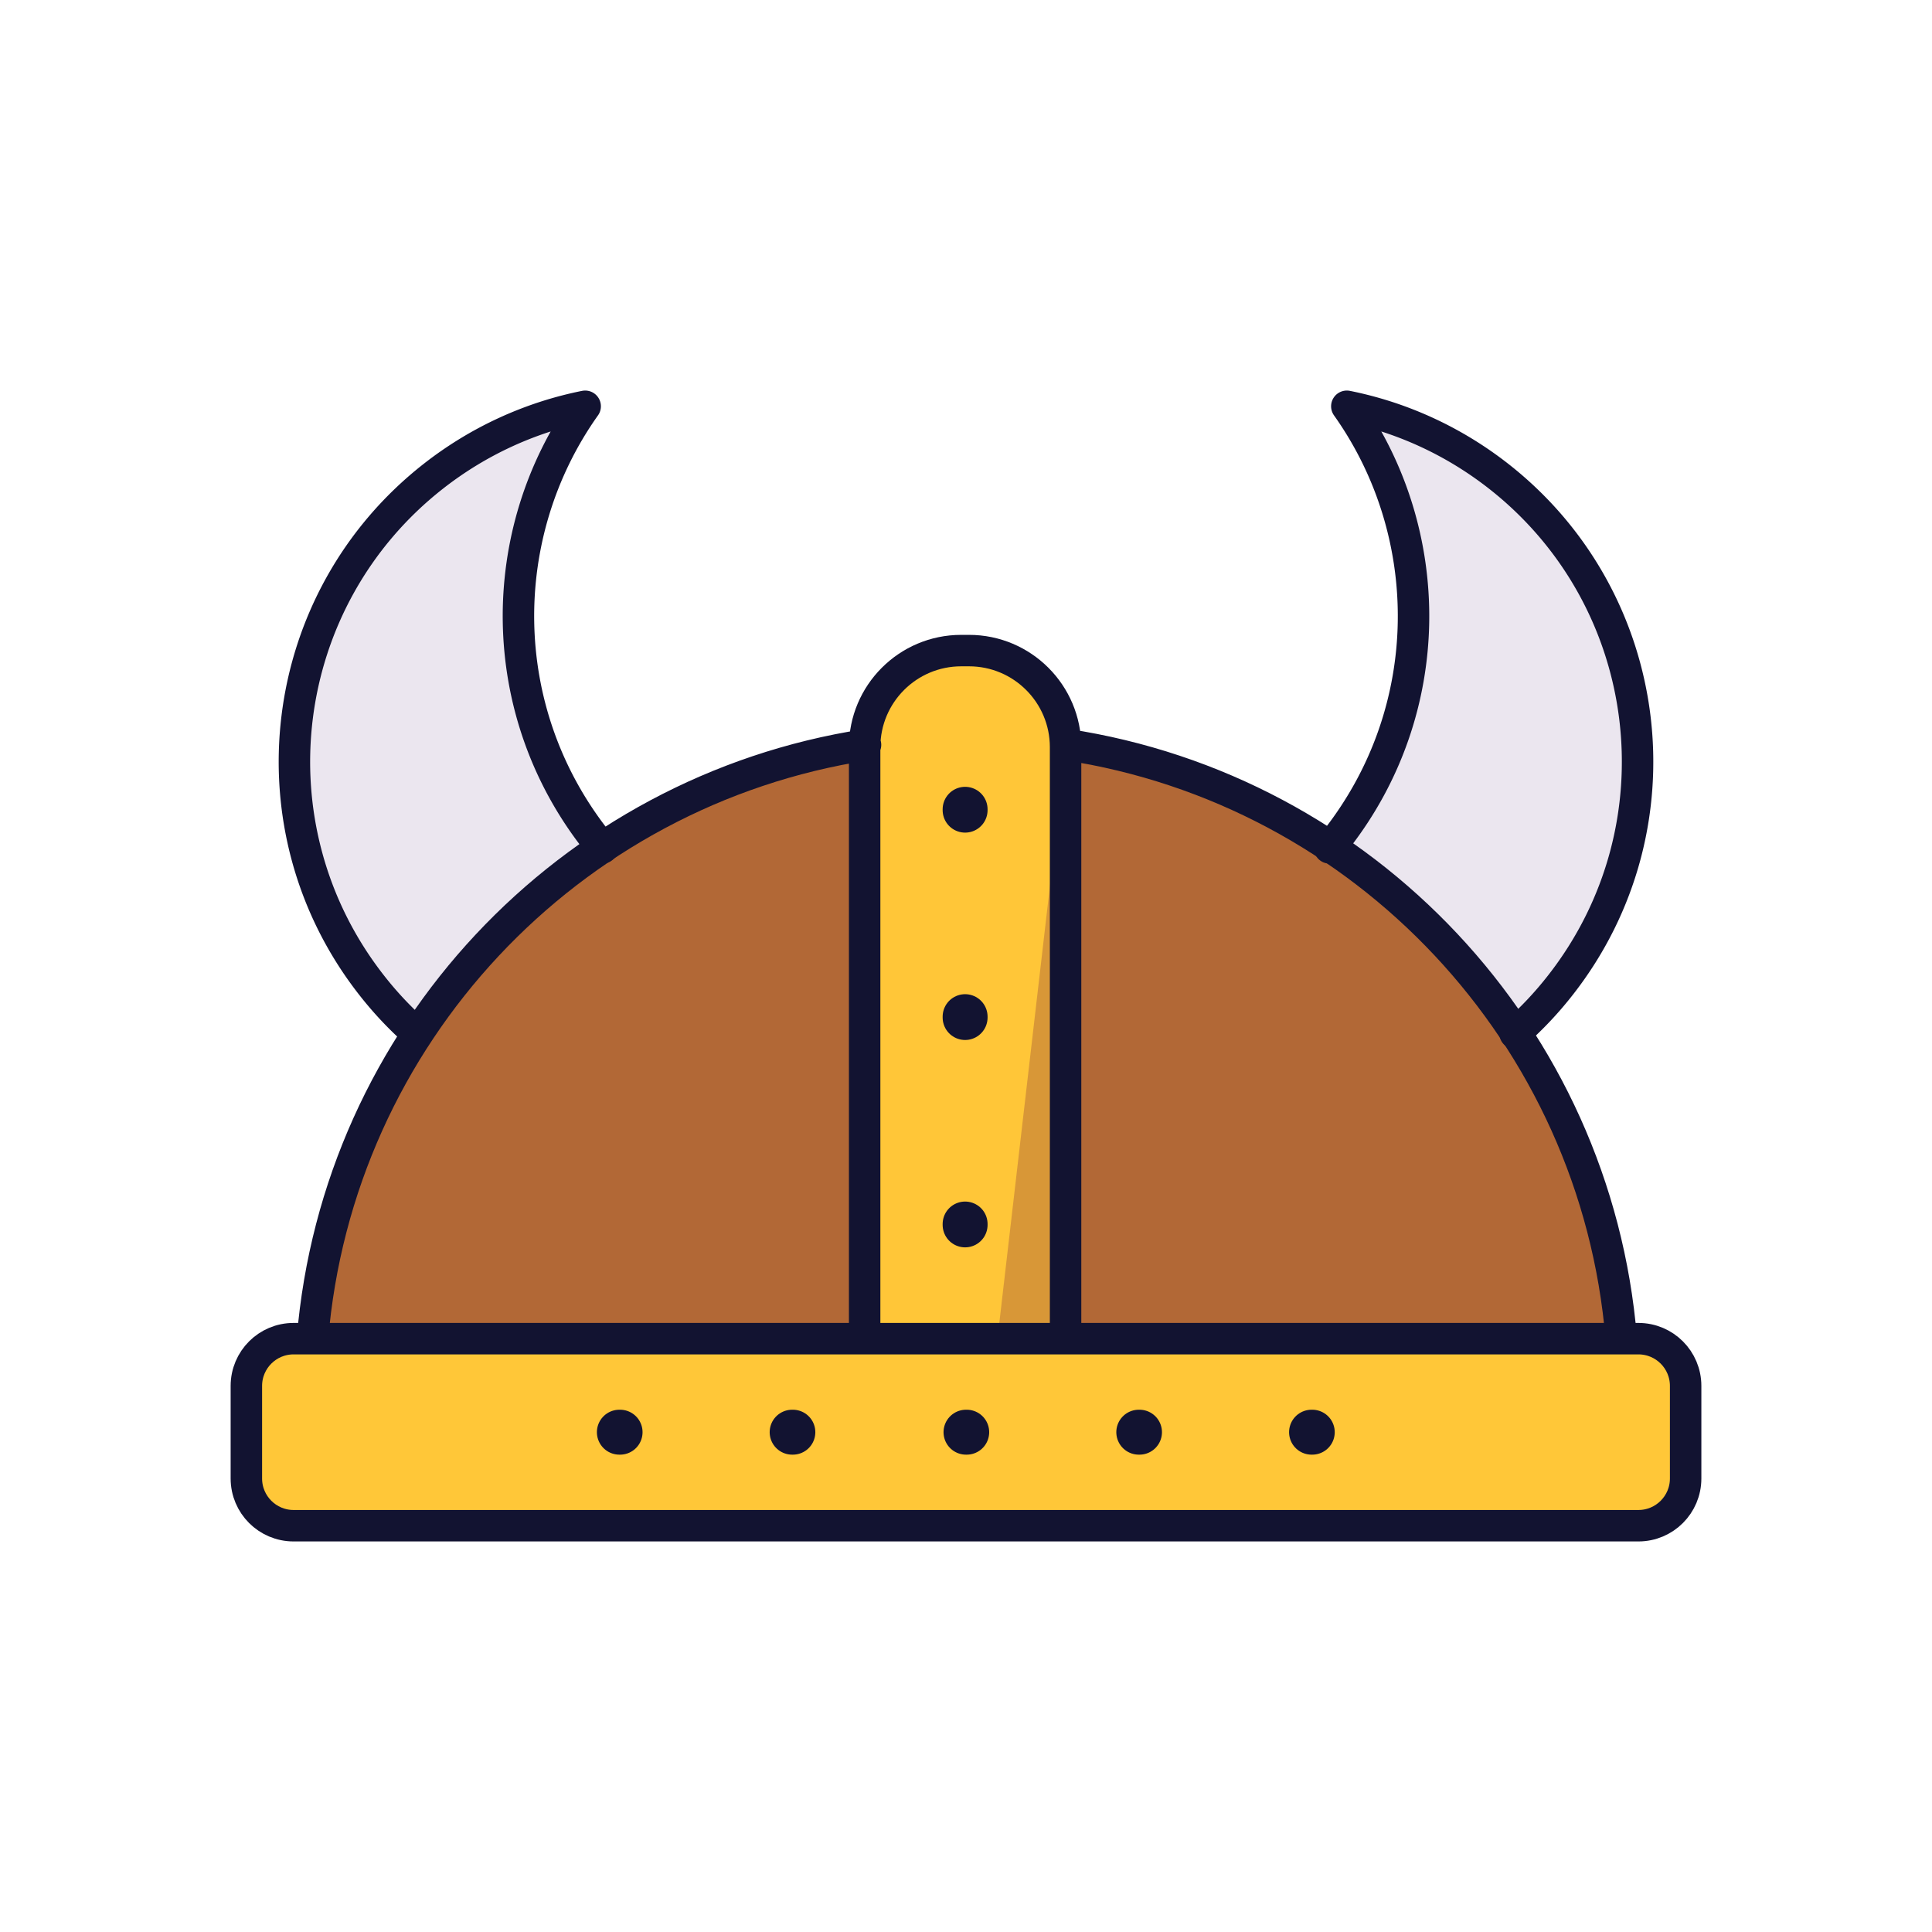 <svg xmlns="http://www.w3.org/2000/svg" width="430" height="430" style="width:100%;height:100%;transform:translate3d(0,0,0);content-visibility:visible" viewBox="0 0 430 430"><defs><clipPath id="e"><path d="M0 0h430v430H0z"/></clipPath><clipPath id="f"><path d="M0 0h430v430H0z"/></clipPath><filter id="a" width="100%" height="100%" x="0%" y="0%" filterUnits="objectBoundingBox"><feComponentTransfer in="SourceGraphic"><feFuncA tableValues="1.0 0.0" type="table"/></feComponentTransfer></filter><filter id="c" width="100%" height="100%" x="0%" y="0%" filterUnits="objectBoundingBox"><feComponentTransfer in="SourceGraphic"><feFuncA tableValues="1.0 0.0" type="table"/></feComponentTransfer></filter><mask id="h" mask-type="alpha"><g filter="url(#a)"><path fill="#fff" d="M0 0h430v430H0z" opacity="0"/><use xmlns:ns1="http://www.w3.org/1999/xlink" ns1:href="#b"/></g></mask><mask id="g" mask-type="alpha"><g filter="url(#c)"><path fill="#fff" d="M0 0h430v430H0z" opacity="0"/><use xmlns:ns2="http://www.w3.org/1999/xlink" ns2:href="#d"/></g></mask><path id="d" fill="#EBE6EF" d="m-3.841-130.053-.12-.15c-.48-.58-.97-1.18-1.46-1.8-22.49-28.78-22.38-68.02-2.27-96.33-11.92 2.39-23.51 7.54-33.72 15.52-35.11 27.45-41.31 78.15-13.86 113.26a79.51 79.51 0 0 0 10.15 10.78m195.1-24.78c.04-.05.08-.1.13-.15.47-.58.96-1.18 1.45-1.8 22.49-28.78 30.37-84.52 10.27-112.83 11.92 2.39 23.51 7.54 33.72 15.52 35.11 27.45 33.31 94.65 5.86 129.76-3.1 3.98-6.5 7.56-10.14 10.78" style="display:block" transform="translate(159.931 318.758)"/><g id="b" style="display:block"><path fill="#B26836" d="M258.83 164.715 243.5 297l138.84-.055c-5.61-67.62-57.25-122.17-123.51-132.23zm-44.69.06c-66.06 10.23-117.995 64.941-123.595 132.421-5.593 67.397 147.802-.029 147.922-.053.013-.052-24.327-132.368-24.327-132.368z"/><path fill="#FFC738" d="M213.941 296.942V165.299c0-11.874 9.626-21.499 21.5-21.499h1.722c11.874 0 21.5 9.625 21.5 21.499v131.643m127.494 0H86.843c-5.805 0-10.51 4.705-10.51 10.51v20.612c0 5.805 4.705 10.51 10.51 10.51h299.314c5.805 0 10.51-4.705 10.51-10.51v-20.612c0-5.805-4.705-10.51-10.51-10.51z"/></g></defs><g clip-path="url(#e)"><g clip-path="url(#f)" style="display:block"><g style="display:block"><path fill="#EBE6EF" d="m134.09 188.705-.12-.15c-.48-.58-.97-1.18-1.46-1.8-22.49-28.78-22.38-68.02-2.27-96.33-11.92 2.39-23.51 7.54-33.72 15.52-35.11 27.45-41.31 78.15-13.86 113.26a79.51 79.51 0 0 0 10.15 10.78m203.1-41.28c.04-.05.08-.1.13-.15.47-.58.96-1.18 1.45-1.8 22.49-28.78 22.37-68.02 2.27-96.33 11.92 2.39 23.51 7.54 33.72 15.52 35.11 27.45 41.31 78.15 13.86 113.26-3.1 3.98-6.5 7.56-10.14 10.78" class="quaternary"/><path fill="#B26836" d="M237.33 165.715 222 298l138.84-.055c-5.61-67.62-57.25-122.17-123.51-132.23zm-44.69.06c-66.06 10.23-117.995 64.941-123.595 132.421-5.593 67.397 147.802-.029 147.922-.053.013-.052-24.327-132.368-24.327-132.368z" class="secondary"/></g><g fill="#FFC738" style="display:block"><path d="M192.441 297.942V166.299c0-11.874 9.626-21.499 21.5-21.499h1.722c11.874 0 21.5 9.625 21.5 21.499v131.643" class="tertiary"/><path fill-opacity=".5" d="M-22.559-20.816v-131.643c0-11.874 9.626-21.499 21.5-21.499H.663c11.874 0 21.5 9.625 21.5 21.499v131.643" class="tertiary" style="mix-blend-mode:multiply" transform="translate(215 318.758)"/></g><g mask="url(#g)" opacity=".5" style="mix-blend-mode:multiply;display:block"><path fill="#EBE6EF" d="m134.09 188.705-.12-.15c-.48-.58-.97-1.18-1.46-1.8-22.49-28.78-22.38-68.02-2.27-96.33-11.92 2.39-23.51 7.54-33.72 15.52-35.11 27.45-41.31 78.15-13.86 113.26a79.51 79.51 0 0 0 10.15 10.78m203.1-41.28c.04-.05.08-.1.13-.15.47-.58.96-1.18 1.45-1.8 22.49-28.78 22.37-68.02 2.27-96.33 11.92 2.39 23.51 7.54 33.72 15.52 35.11 27.45 41.31 78.15 13.86 113.26-3.1 3.98-6.5 7.56-10.14 10.78" class="quaternary" opacity="1"/></g><path fill="#FFC738" d="M149.657-20.816h-299.314c-5.805 0-10.51 4.705-10.51 10.51v20.612c0 5.805 4.705 10.51 10.51 10.51h299.314c5.805 0 10.51-4.705 10.51-10.51v-20.612c0-5.805-4.705-10.51-10.51-10.51z" class="tertiary" style="display:block" transform="translate(215 318.758)"/><g mask="url(#h)" opacity=".5" style="mix-blend-mode:multiply;display:block"><path fill="#B26836" d="M237.33 165.715 222 298l138.84-.055c-5.61-67.62-57.25-122.17-123.51-132.23zm-44.69.06c-66.06 10.23-117.995 64.941-123.595 132.421-5.593 67.397 123.302-.029 123.422-.053.013-.052.173-132.368.173-132.368z" class="secondary" opacity="1"/><path fill="#FFC738" d="M364.657 297.942H65.343c-5.805 0-10.51 4.705-10.51 10.51v20.612c0 5.805 4.705 10.51 10.51 10.51h299.314c5.805 0 10.51-4.705 10.51-10.51v-20.612c0-5.805-4.705-10.51-10.51-10.51z" class="tertiary" opacity="1"/></g><g fill="none" stroke="#121331" stroke-linecap="round" stroke-linejoin="round" style="display:block"><path stroke-width="10" d="M214.802 180.121v.193m0 92.114v.193m0-46.347v.194m77.267 92.29h-.161m-76.747 0H215m38.615 0h-.161m-76.988 0h-.162m-38.292 0h-.162" class="primary"/><path stroke-width="7" d="m134.09 188.705-.12-.15c-.48-.58-.97-1.18-1.46-1.8-22.49-28.78-22.38-68.02-2.27-96.33-11.92 2.39-23.51 7.54-33.72 15.52-35.11 27.45-41.31 78.15-13.86 113.26a79.51 79.51 0 0 0 10.15 10.78m203.1-41.28c.04-.05.08-.1.13-.15.47-.58.96-1.18 1.45-1.8 22.49-28.78 22.37-68.02 2.27-96.33 11.92 2.39 23.51 7.54 33.72 15.52 35.11 27.45 41.31 78.15 13.86 113.26-3.1 3.98-6.5 7.56-10.14 10.78" class="primary"/><path stroke-width="10" d="M214.673 122.121v.193" class="primary" opacity="0"/><path stroke-width="7" d="M364.657 297.942H65.343c-5.805 0-10.51 4.705-10.51 10.51v20.612c0 5.805 4.705 10.51 10.51 10.51h299.314c5.805 0 10.51-4.705 10.51-10.51v-20.612c0-5.805-4.705-10.51-10.51-10.51zM237.33 165.715c66.26 10.06 117.9 64.61 123.51 132.23m-291.29 0c5.6-67.48 57.03-121.94 123.09-132.17m-.199 132.167V166.299c0-11.874 9.626-21.499 21.5-21.499h1.722c11.874 0 21.5 9.625 21.5 21.499v131.643" class="primary"/></g></g></g></svg>